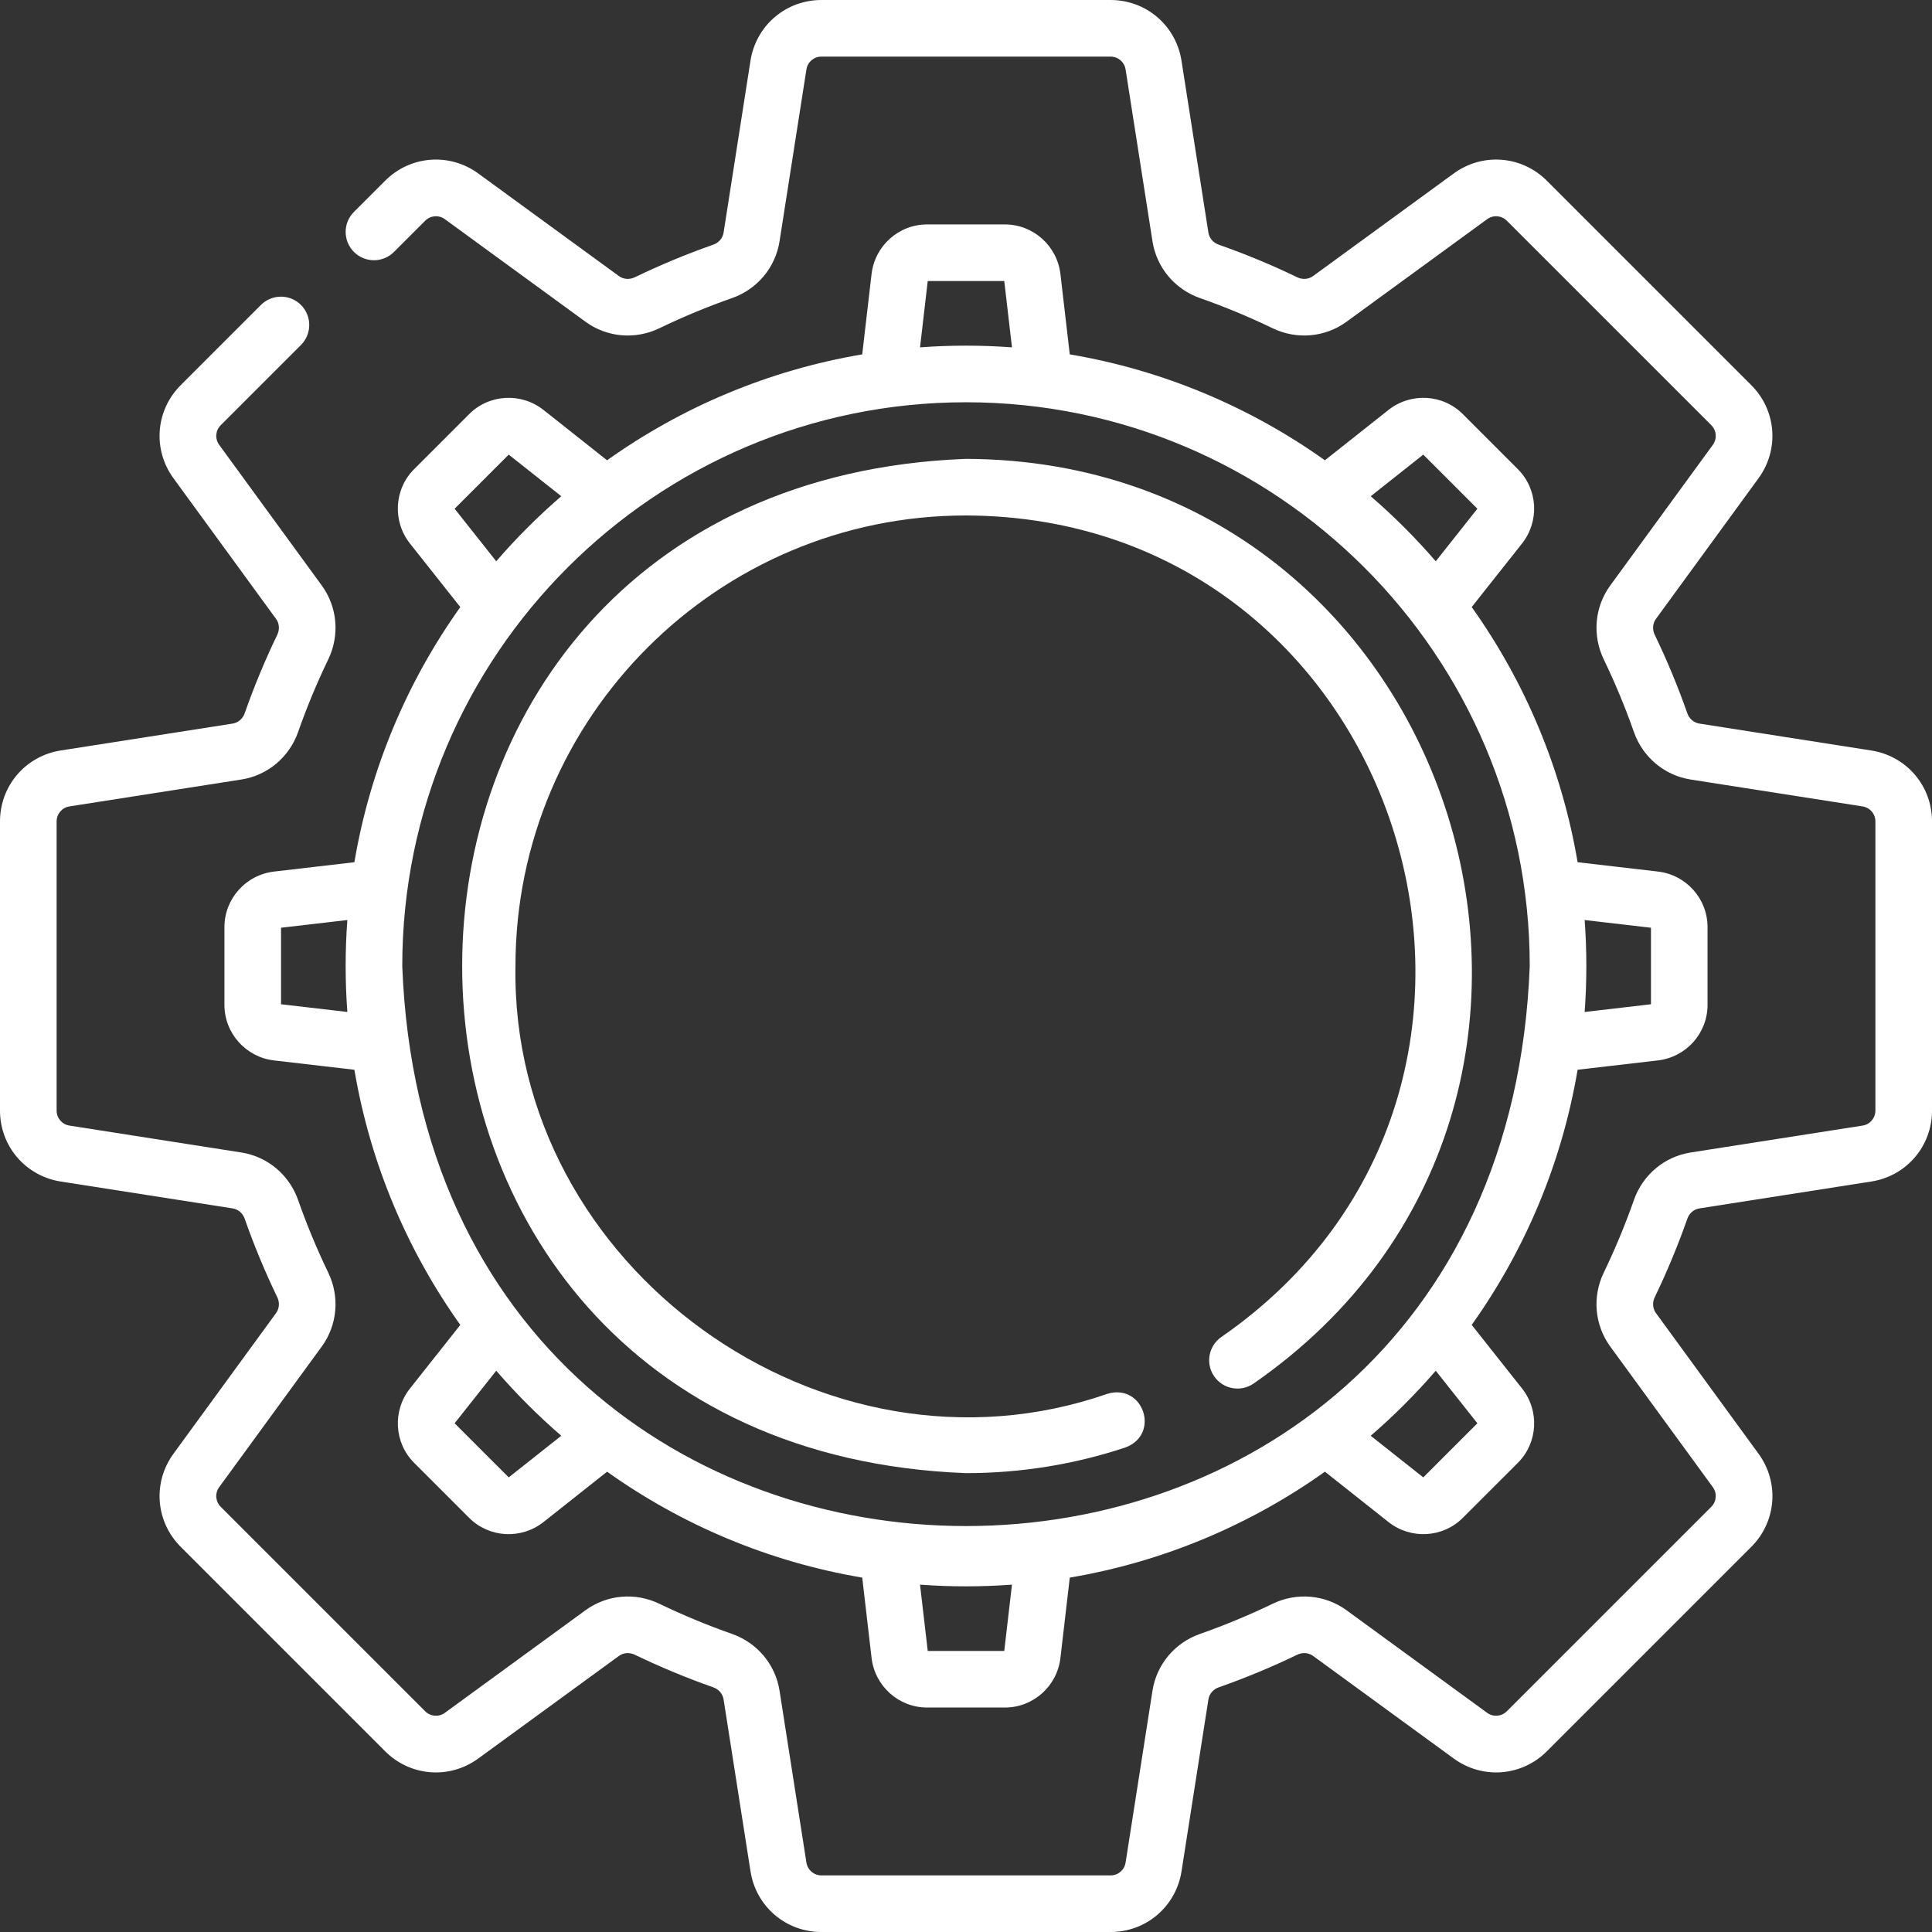 <?xml version="1.0" encoding="utf-8"?>
<!-- Generator: Adobe Illustrator 27.4.0, SVG Export Plug-In . SVG Version: 6.00 Build 0)  -->
<svg version="1.1" id="Layer_1" xmlns="http://www.w3.org/2000/svg" xmlns:xlink="http://www.w3.org/1999/xlink" x="0px" y="0px"
	 width="500px" height="500px" viewBox="0 0 500 500" enable-background="new 0 0 500 500" xml:space="preserve">
<rect x="0" y="0" width="500" height="500" fill="#333333" stroke="none"/>
<g id="Gear_00000143580444276577546170000002466862183639724708_">
	<g>
		<defs>
			<rect id="SVGID_1_" width="500" height="500"/>
		</defs>
		<clipPath id="SVGID_00000109748627492778371500000012489508481680331186_">
			<use xlink:href="#SVGID_1_"  overflow="visible"/>
		</clipPath>
		<g clip-path="url(#SVGID_00000109748627492778371500000012489508481680331186_)">
			<defs>
				<rect id="SVGID_00000080167276904531341860000000890476639650227869_" width="500" height="500"/>
			</defs>
			<clipPath id="SVGID_00000031176296736220112290000016331186978485004477_">
				<use xlink:href="#SVGID_00000080167276904531341860000000890476639650227869_"  overflow="visible"/>
			</clipPath>
			<path clip-path="url(#SVGID_00000031176296736220112290000016331186978485004477_)" fill="#FFFFFF" d="M484.294,194.229
				l-44.486-6.964c-1.434-0.224-2.634-1.246-3.133-2.669c-2.41-6.878-5.249-13.719-8.438-20.326
				c-0.656-1.363-0.534-2.935,0.326-4.109l26.544-36.392c5.427-7.441,4.639-17.573-1.876-24.089l-52.913-52.913
				c-6.516-6.516-16.647-7.303-24.089-1.876l-36.392,26.544c-1.174,0.859-2.746,0.982-4.109,0.326
				c-6.607-3.189-13.448-6.027-20.326-8.438c-1.423-0.499-2.445-1.699-2.669-3.133l-6.964-44.48C304.346,6.607,296.626,0,287.414,0
				h-74.828c-9.216,0-16.932,6.607-18.362,15.711l-6.958,44.48c-0.224,1.434-1.246,2.634-2.669,3.133
				c-6.878,2.41-13.719,5.249-20.326,8.438c-1.363,0.656-2.935,0.534-4.109-0.326L123.77,44.892
				c-7.447-5.427-17.573-4.639-24.089,1.876l-8.082,8.077c-2.859,2.858-2.859,7.497,0,10.355c2.863,2.863,7.501,2.863,10.361,0
				l8.077-8.077c1.378-1.379,3.525-1.54,5.096-0.397l36.397,26.546c5.544,4.048,12.869,4.69,19.104,1.684
				c6.113-2.951,12.445-5.579,18.809-7.812c6.526-2.284,11.236-7.914,12.299-14.684l6.957-44.484
				c0.301-1.928,1.934-3.327,3.887-3.327h74.828c1.953,0,3.586,1.398,3.887,3.327l6.962,44.484
				c1.059,6.769,5.768,12.4,12.294,14.684c6.363,2.233,12.695,4.862,18.809,7.812c6.236,3.007,13.56,2.361,19.109-1.684
				l36.392-26.546c1.572-1.148,3.719-0.982,5.096,0.397l52.913,52.913c1.379,1.378,1.546,3.525,0.397,5.102l-26.546,36.392
				c-4.044,5.549-4.69,12.869-1.684,19.104c2.951,6.118,5.579,12.445,7.812,18.809c2.289,6.526,7.914,11.236,14.689,12.299
				l44.484,6.957c1.923,0.306,3.322,1.939,3.322,3.887v74.828c0,1.953-1.398,3.586-3.322,3.887l-44.484,6.962
				c-6.775,1.064-12.4,5.773-14.689,12.294c-2.233,6.367-4.862,12.695-7.812,18.814c-3.007,6.236-2.361,13.555,1.684,19.104
				l26.546,36.392c1.148,1.572,0.982,3.719-0.397,5.096l-52.913,52.913c-1.378,1.379-3.525,1.546-5.096,0.397l-36.397-26.546
				c-5.544-4.044-12.863-4.685-19.104-1.678c-6.113,2.949-12.445,5.574-18.809,7.807c-6.526,2.289-11.236,7.914-12.294,14.689
				l-6.962,44.484c-0.301,1.928-1.934,3.322-3.887,3.322h-74.828c-1.948,0-3.586-1.398-3.887-3.322l-6.957-44.484
				c-1.064-6.775-5.773-12.4-12.299-14.689c-6.363-2.233-12.695-4.858-18.809-7.807c-6.236-3.007-13.56-2.366-19.104,1.678
				l-36.397,26.546c-1.572,1.148-3.719,0.982-5.096-0.397l-52.913-52.913c-1.379-1.378-1.546-3.52-0.397-5.096l26.546-36.392
				c4.044-5.549,4.69-12.868,1.684-19.104c-2.951-6.118-5.579-12.447-7.812-18.814c-2.284-6.521-7.914-11.23-14.689-12.294
				l-44.479-6.962c-1.928-0.301-3.327-1.934-3.327-3.887v-74.828c0-1.953,1.398-3.586,3.322-3.887l44.49-6.962
				c6.77-1.059,12.4-5.773,14.684-12.294c2.233-6.363,4.862-12.695,7.812-18.809c3.006-6.241,2.361-13.56-1.684-19.109
				l-26.546-36.392c-1.148-1.572-0.982-3.719,0.397-5.096l20.762-20.758c2.859-2.863,2.859-7.501,0-10.361
				c-2.863-2.858-7.496-2.858-10.361,0L46.768,99.681c-6.516,6.516-7.303,16.642-1.876,24.089l26.544,36.392
				c0.859,1.174,0.982,2.746,0.326,4.109c-3.189,6.607-6.027,13.448-8.437,20.326c-0.499,1.423-1.699,2.445-3.133,2.669
				l-44.486,6.958C6.607,195.654,0,203.374,0,212.586v74.828c0,9.216,6.607,16.932,15.706,18.362l44.486,6.958
				c1.434,0.224,2.634,1.246,3.133,2.669c2.41,6.878,5.249,13.719,8.437,20.326c0.656,1.363,0.534,2.935-0.326,4.109L44.892,376.23
				c-5.427,7.447-4.639,17.573,1.876,24.089l52.913,52.918c6.516,6.51,16.642,7.298,24.089,1.871l36.392-26.544
				c1.174-0.855,2.746-0.982,4.109-0.326c6.607,3.189,13.448,6.027,20.326,8.443c1.423,0.499,2.445,1.694,2.669,3.128l6.964,44.486
				c1.424,9.099,9.145,15.706,18.357,15.706h74.828c9.216,0,16.932-6.607,18.362-15.706l6.958-44.486
				c0.224-1.434,1.246-2.629,2.669-3.128c6.878-2.415,13.719-5.254,20.326-8.443c1.363-0.656,2.94-0.534,4.109,0.326l36.392,26.544
				c7.447,5.427,17.573,4.639,24.089-1.871l52.918-52.918c6.51-6.516,7.298-16.642,1.871-24.089l-26.544-36.392
				c-0.855-1.174-0.982-2.746-0.326-4.109c3.189-6.607,6.027-13.448,8.443-20.326c0.499-1.423,1.694-2.445,3.128-2.669l44.486-6.958
				c9.099-1.43,15.706-9.146,15.706-18.362v-74.828C500,203.374,493.393,195.654,484.294,194.229"/>
			<path clip-path="url(#SVGID_00000031176296736220112290000016331186978485004477_)" fill="#FFFFFF" d="M70.969,225.556
				c-7.345,0.844-12.884,7.029-12.884,14.383v20.122c0,7.354,5.539,13.539,12.879,14.383l20.753,2.411
				c4.104,24.281,13.672,46.738,27.409,66.035l-13.01,16.428c-4.587,5.788-4.125,14.074,1.068,19.267l14.232,14.232
				c5.224,5.217,13.514,5.63,19.267,1.068l16.428-13.01c19.297,13.733,41.754,23.305,66.035,27.409l2.411,20.747
				c0.844,7.345,7.029,12.879,14.383,12.879h20.122c7.354,0,13.539-5.534,14.383-12.874l2.411-20.753
				c24.281-4.109,46.738-13.676,66.035-27.409l16.428,13.01c5.753,4.562,14.048,4.15,19.267-1.073l14.232-14.227
				c5.193-5.198,5.655-13.484,1.068-19.267l-13.01-16.434c13.737-19.292,23.305-41.749,27.409-66.035l20.747-2.406
				c7.345-0.849,12.879-7.029,12.879-14.388v-20.117c0-7.354-5.534-13.539-12.874-14.383l-20.753-2.411
				c-4.109-24.286-13.676-46.738-27.409-66.035l13.01-16.428c4.582-5.788,4.125-14.074-1.073-19.267l-14.227-14.232
				c-5.198-5.193-13.484-5.655-19.267-1.068l-16.434,13.01c-19.292-13.737-41.749-23.305-66.03-27.409l-2.411-20.747
				c-0.849-7.345-7.029-12.884-14.388-12.884h-20.117c-7.354,0-13.539,5.539-14.383,12.879l-2.411,20.753
				c-24.286,4.104-46.738,13.672-66.035,27.409l-16.428-13.01c-5.788-4.587-14.074-4.125-19.267,1.068l-14.232,14.232
				c-5.193,5.193-5.655,13.479-1.068,19.267l13.01,16.434c-13.737,19.292-23.305,41.749-27.409,66.03L70.969,225.556z
				 M72.733,259.902v-19.805l17.161-1.995c-0.585,7.839-0.585,15.951,0,23.794L72.733,259.902z M250,104.106
				c80.449,0,145.895,65.45,145.895,145.895c-7.335,193.283-284.486,193.232-291.789,0C104.105,169.551,169.551,104.106,250,104.106
				 M131.658,382.345l-14.003-14.003l10.773-13.605c5.188,6.017,10.818,11.647,16.831,16.835L131.658,382.345z M259.902,427.267
				h-19.805l-1.995-17.161c7.839,0.585,15.951,0.585,23.794,0L259.902,427.267z M382.345,368.342l-14.003,14.003l-13.605-10.768
				c6.017-5.193,11.647-10.823,16.835-16.836L382.345,368.342z M427.267,240.098v19.805l-17.161,1.995
				c0.585-7.844,0.585-15.956,0-23.794L427.267,240.098z M368.342,117.655l14.003,14.003l-10.773,13.605
				c-5.188-6.017-10.818-11.647-16.831-16.835L368.342,117.655z M240.098,72.733h19.805l1.995,17.161
				c-7.844-0.585-15.956-0.585-23.794,0L240.098,72.733z M117.655,131.658l14.003-14.003l13.605,10.768
				c-6.017,5.193-11.647,10.823-16.835,16.836L117.655,131.658z"/>
			<path clip-path="url(#SVGID_00000031176296736220112290000016331186978485004477_)" fill="#FFFFFF" d="M250,381.246
				c14.094,0,27.974-2.233,41.255-6.643c9.099-3.372,4.689-16.632-4.613-13.9C213.145,386.297,132.07,328.018,133.402,250
				c0-64.296,52.302-116.598,116.598-116.598c113.831,0.397,159.642,147.807,66.096,212.605c-3.332,2.299-4.167,6.862-1.867,10.189
				c2.299,3.331,6.862,4.165,10.193,1.866C429.703,285.111,378.108,119.186,250,118.754C76.126,125.346,76.161,374.674,250,381.246"
				/>
		</g>
	</g>
</g>
</svg>

